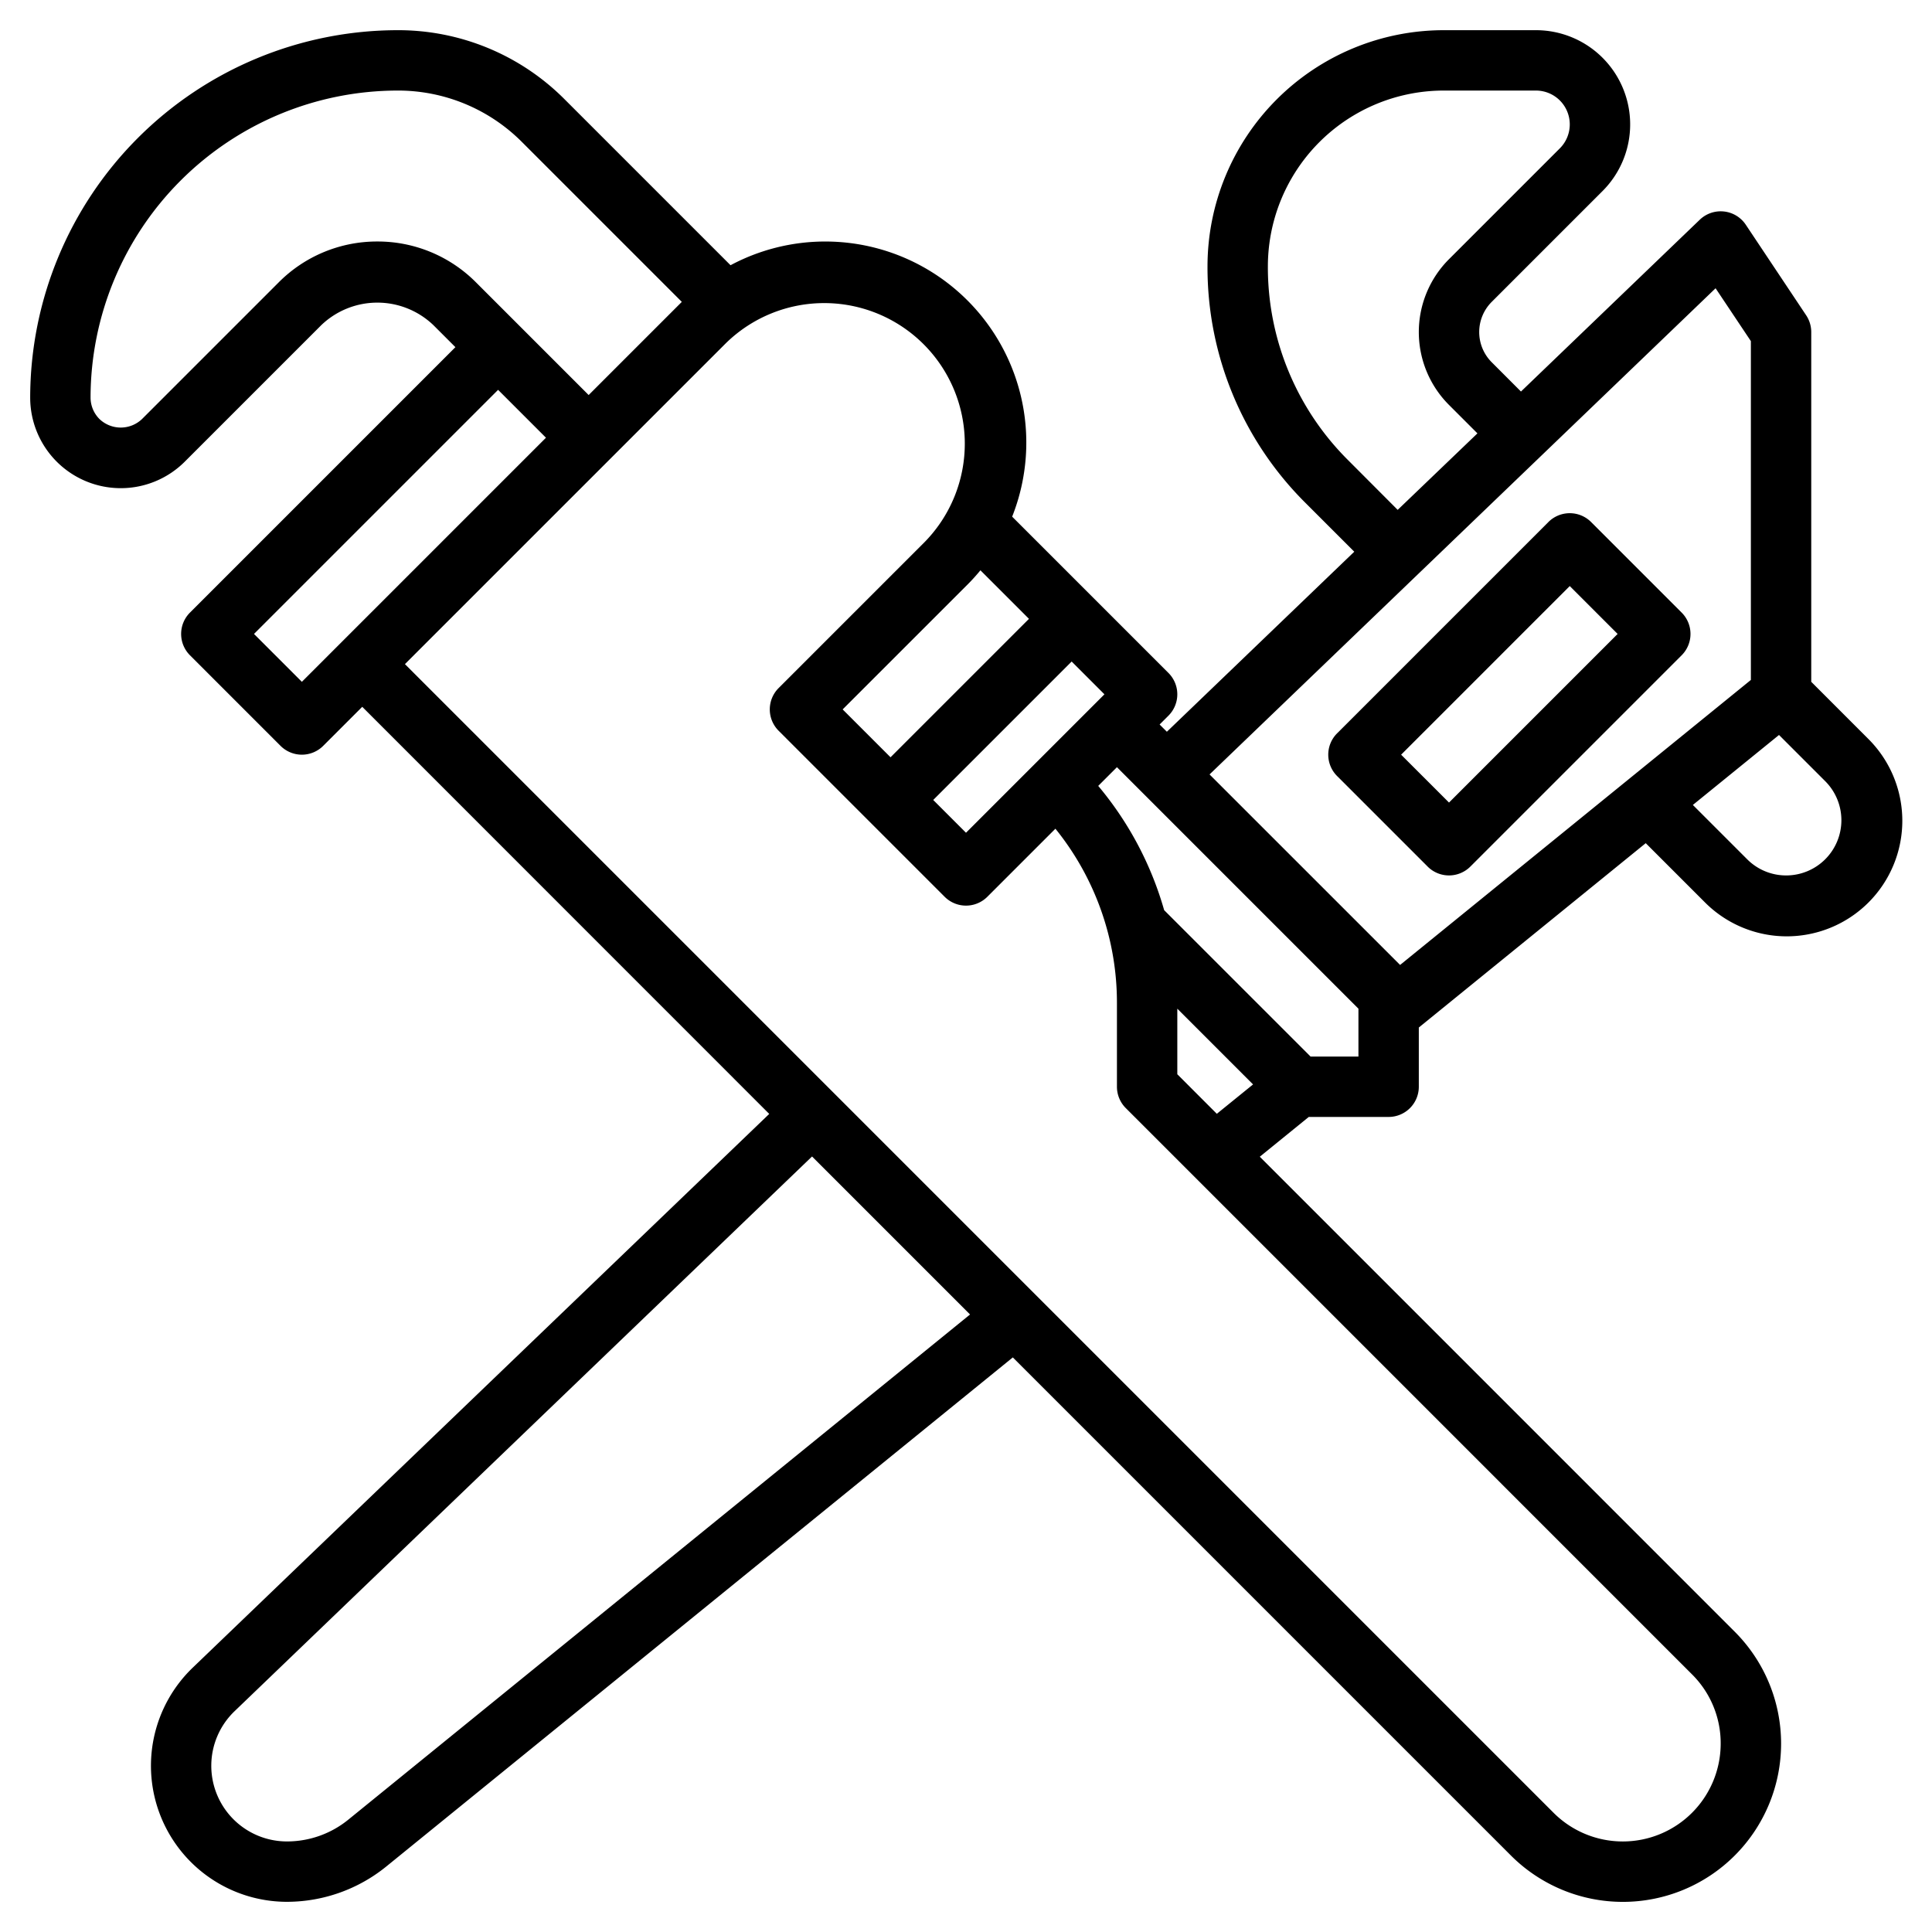 <?xml version="1.0" encoding="UTF-8"?>
<svg xmlns="http://www.w3.org/2000/svg" id="Layer_3" data-name="Layer 3" viewBox="0 0 64 64" width="512" height="512"><path d="M60,22.586V11a1.006,1.006,0,0,0-.168-.555l-2-3a1,1,0,0,0-1.525-.166L50.384,12.97,49.415,12a1.414,1.414,0,0,1,0-2l3.672-3.672A3.121,3.121,0,0,0,50.879,1h-3.05A7.829,7.829,0,0,0,40,8.828a11,11,0,0,0,3.243,7.829l1.619,1.619L38.654,24.24l-.24-.24.293-.293a1,1,0,0,0,0-1.414l-5.178-5.178A6.66,6.66,0,0,0,24.2,8.786L18.707,3.293A7.777,7.777,0,0,0,13.171,1,12.185,12.185,0,0,0,1,13.172a3,3,0,0,0,5.121,2.121l4.525-4.525a2.684,2.684,0,0,1,3.708,0l.732.732L6.293,20.293a1,1,0,0,0,0,1.414l3,3a1,1,0,0,0,1.414,0L12,23.414,25.482,36.9,6.384,55.244A4.507,4.507,0,0,0,9.506,63a5.233,5.233,0,0,0,3.284-1.165L33.551,44.966l16.5,16.5a5.242,5.242,0,1,0,7.415-7.413L41.732,38.318,43.355,37H46a1,1,0,0,0,1-1V34.038l7.517-6.107,1.948,1.948a3.828,3.828,0,1,0,5.413-5.414ZM44.657,15.243A9.008,9.008,0,0,1,42,8.828,5.828,5.828,0,0,1,47.829,3h3.05a1.121,1.121,0,0,1,.793,1.914L48,8.586a3.414,3.414,0,0,0,0,4.828l.942.942L46.3,16.89ZM56.831,9.549,58,11.3V22.524L46.38,31.965l-6.312-6.311ZM34.293,25.293,32,27.586,30.914,26.5,35.5,21.914,36.586,23ZM34.086,20.5,29.5,25.086,27.914,23.5l4.137-4.136c.151-.151.293-.309.427-.472ZM12.5,8A4.59,4.59,0,0,0,9.232,9.354L4.707,13.879a1.021,1.021,0,0,1-1.414,0A1.009,1.009,0,0,1,3,13.172,10.183,10.183,0,0,1,13.171,3a5.791,5.791,0,0,1,4.122,1.707L22.586,10,19.5,13.086,15.768,9.354A4.59,4.59,0,0,0,12.5,8ZM10,22.586,8.414,21,16.5,12.914,18.086,14.5l-6.793,6.793Zm1.529,37.7A3.221,3.221,0,0,1,9.506,61,2.506,2.506,0,0,1,7.77,56.686L26.9,38.31l5.234,5.234ZM57,57.758a3.243,3.243,0,0,1-5.537,2.292L13.414,22,24.051,11.364a4.657,4.657,0,0,1,6.585,6.586l-4.843,4.843a1,1,0,0,0,0,1.414l5.5,5.5a1,1,0,0,0,1.414,0l2.255-2.255A9.167,9.167,0,0,1,37,33.242V36a1,1,0,0,0,.293.707L56.051,55.466A3.217,3.217,0,0,1,57,57.758ZM39,35.586V33.414l2.509,2.509-1.2.973ZM45,35H43.414l-4.85-4.85a11.153,11.153,0,0,0-2.184-4.116l.62-.62,8,8Zm14.171-6a1.819,1.819,0,0,1-1.293-.535l-1.8-1.8,2.854-2.318,1.534,1.534A1.829,1.829,0,0,1,59.171,29Z"/><path d="M47.293,28.707a1,1,0,0,0,1.414,0l7-7a1,1,0,0,0,0-1.414l-3-3a1,1,0,0,0-1.414,0l-7,7a1,1,0,0,0,0,1.414ZM52,19.414,53.586,21,48,26.586,46.414,25Z"/></svg>

